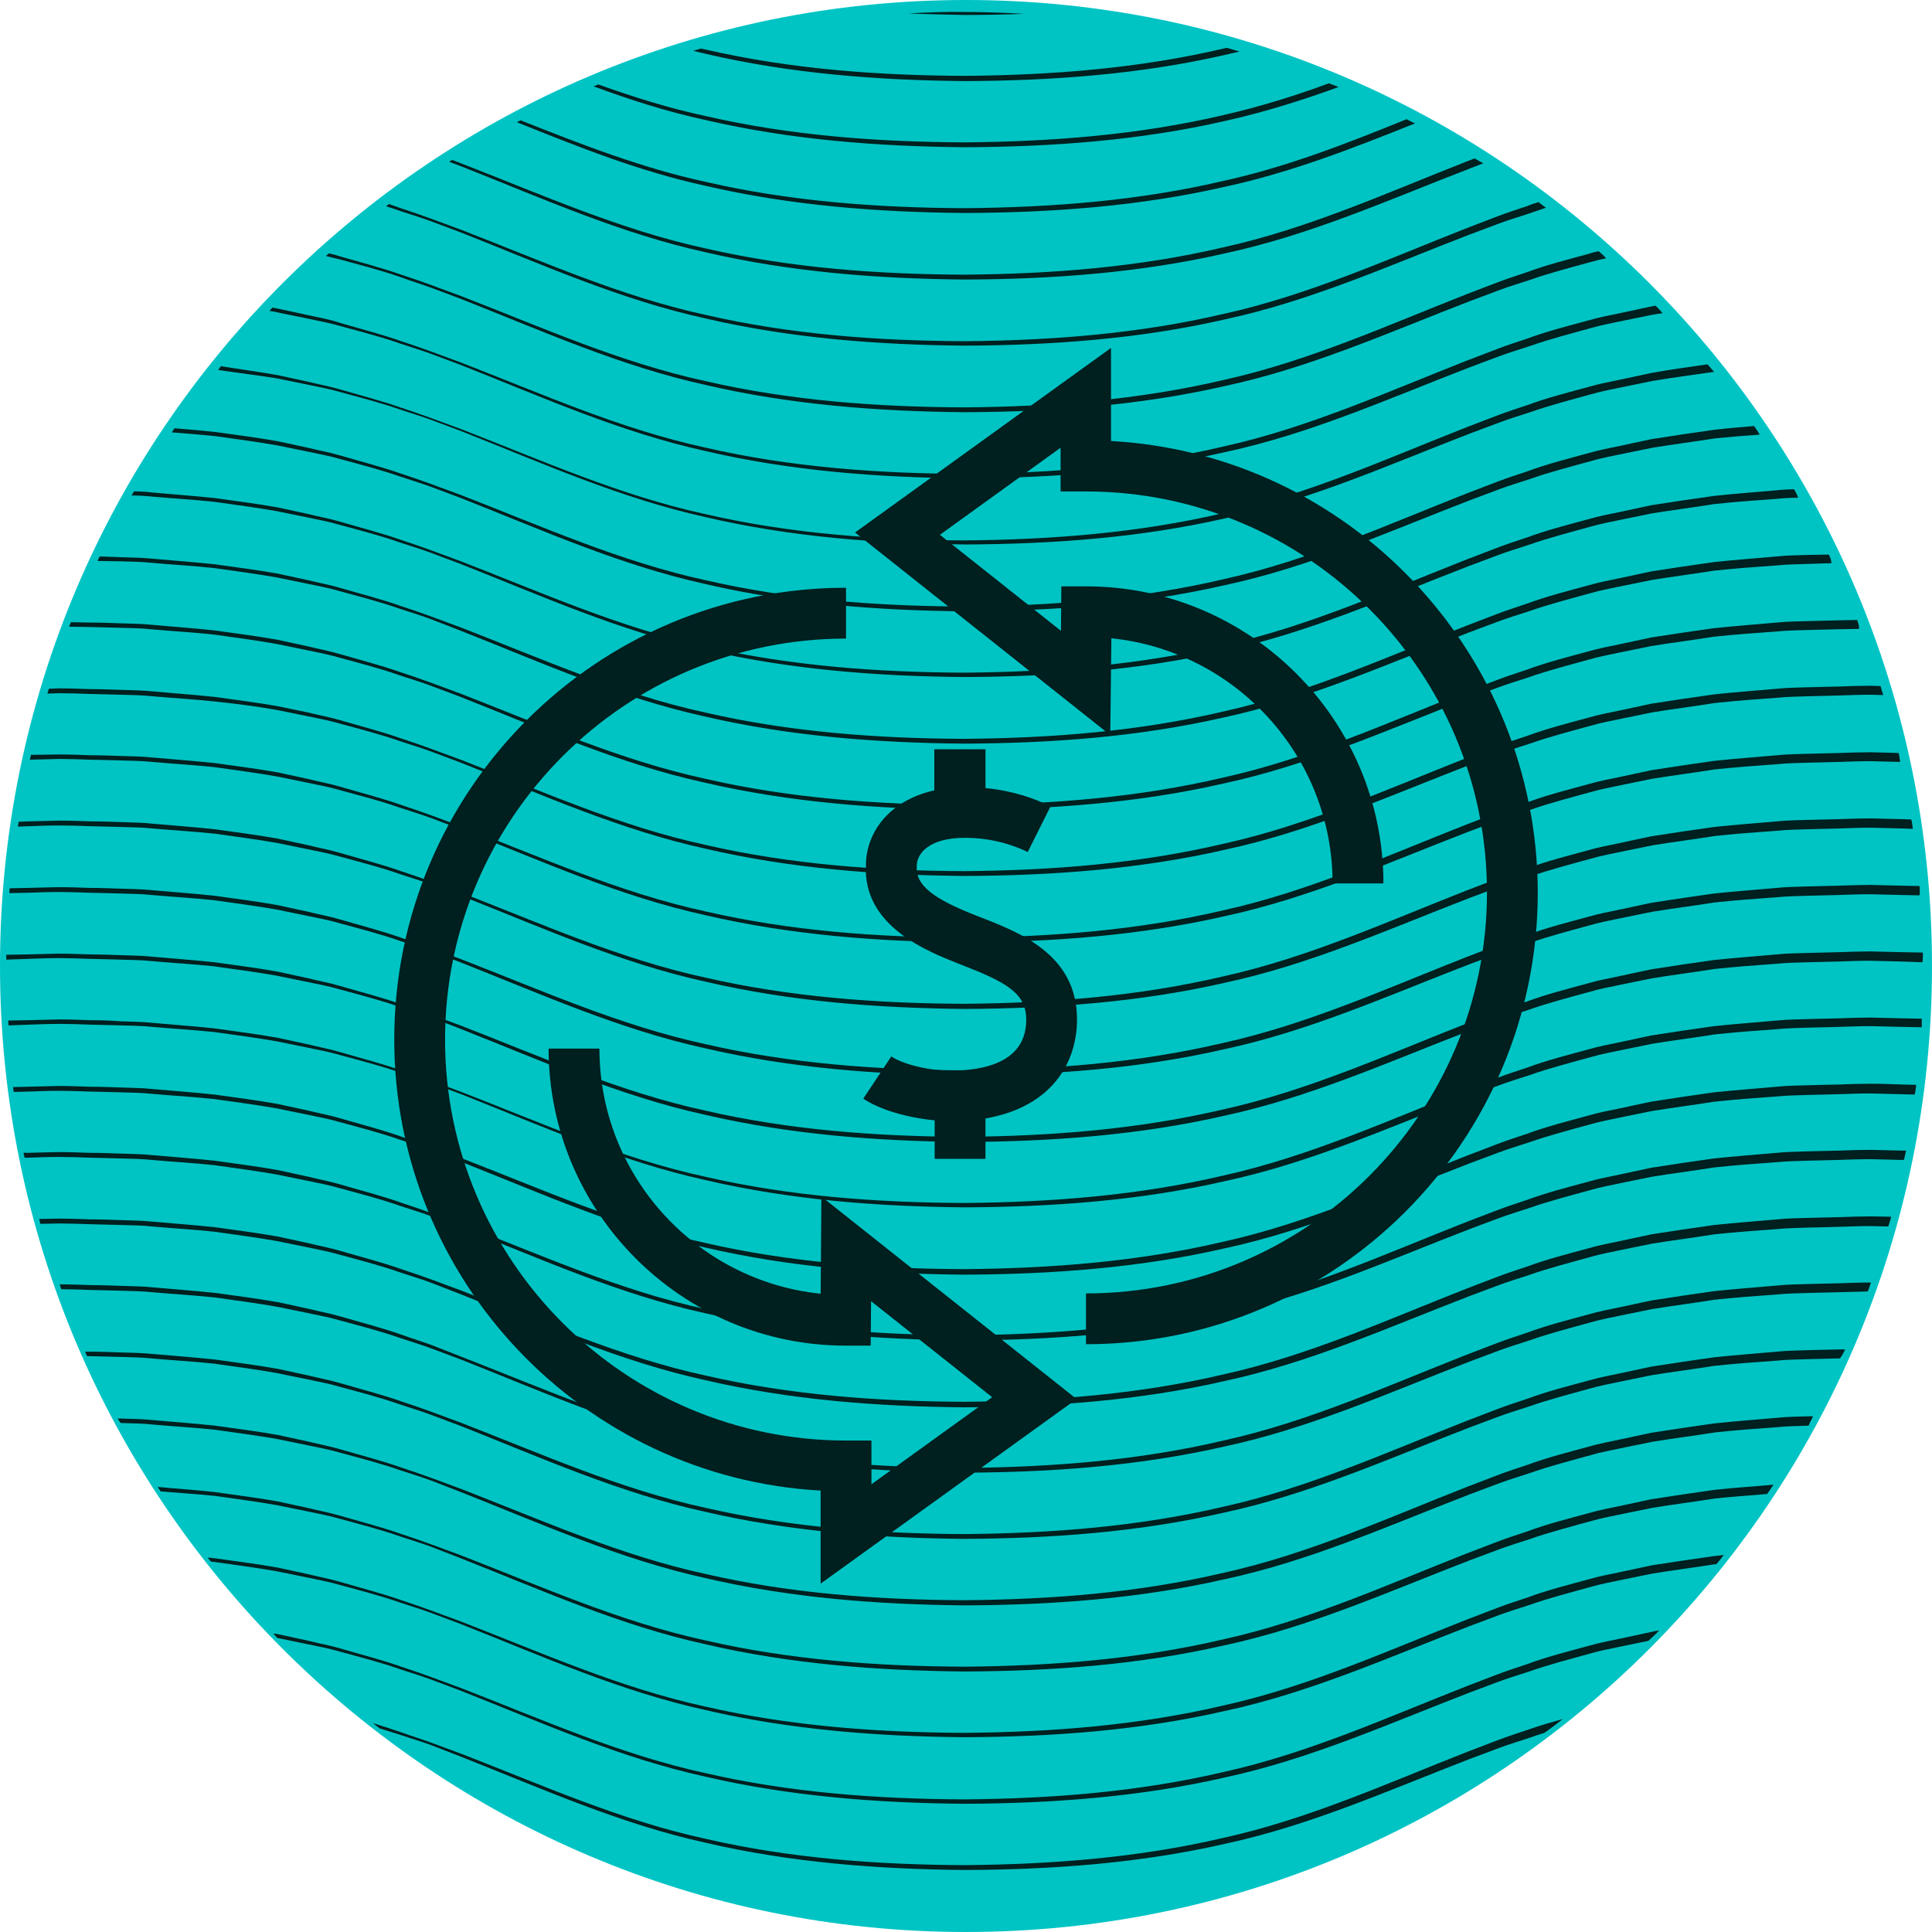 <svg fill="none" height="64" viewBox="0 0 64 64" width="64" xmlns="http://www.w3.org/2000/svg"><path clip-rule="evenodd" d="m32 0c17.677 0 32 14.323 32 32s-14.323 32-32 32-32-14.323-32-32 14.323-32 32-32z" fill="#00c4c4" fill-rule="evenodd"/><g fill="#001f1f"><path d="m30.081.446c.631.025 1.263.037 1.882.05.656 0 1.312-.012 1.968-.037-.656-.037-1.312-.062-1.981-.062-.619-.012-1.238.012-1.869.05z"/><path d="m40.641 1.584-.111.025c-2.798.656-5.67.879-8.566.904-2.872-.012-5.769-.223-8.566-.867l-.186-.037c-.087.025-.173.05-.248.074.136.037.272.062.408.099 2.81.656 5.707.879 8.604.904 2.884-.012 5.793-.223 8.604-.867.161-.037.322-.074.483-.111-.136-.037-.285-.087-.421-.124z"/><path d="m44.02 2.76c-1.139.421-2.303.78-3.491 1.052-2.798.656-5.67.879-8.566.904-2.872-.012-5.769-.223-8.566-.867-1.226-.26-2.401-.631-3.578-1.052-.05.025-.111.05-.161.062 1.213.446 2.439.842 3.701 1.114 2.81.656 5.707.879 8.604.904 2.884-.012 5.793-.223 8.604-.867 1.287-.285 2.55-.681 3.776-1.127-.099-.037-.21-.087-.322-.124z"/><path d="m46.595 3.949c-1.981.805-3.974 1.585-6.066 2.043-2.798.656-5.67.879-8.566.904-2.872-.012-5.769-.223-8.566-.867-2.129-.458-4.147-1.25-6.152-2.043l-.124.062c2.03.817 4.073 1.634 6.239 2.104 2.81.656 5.707.879 8.604.904 2.884-.012 5.793-.223 8.604-.867 2.191-.47 4.271-1.287 6.313-2.104-.087-.025-.186-.087-.285-.136z"/><path d="m48.848 5.249-.26.099c-2.649 1.04-5.261 2.228-8.071 2.847-2.798.656-5.67.879-8.566.904-2.872-.012-5.769-.223-8.566-.867-2.81-.607-5.434-1.783-8.084-2.81l-.322-.124c-.037.025-.074.037-.099.062l.396.149c2.637 1.04 5.274 2.228 8.096 2.847 2.81.656 5.707.879 8.604.904 2.884-.012 5.793-.223 8.604-.867 2.835-.607 5.471-1.795 8.108-2.81l.446-.173c-.087-.05-.186-.099-.285-.161z"/><path d="m50.965 6.697c-.124.037-.248.074-.359.124-.334.111-.681.223-1.003.347l-1.003.384c-2.649 1.04-5.261 2.228-8.071 2.847-2.798.656-5.67.879-8.566.904-2.872-.012-5.769-.223-8.566-.867-2.81-.607-5.434-1.783-8.084-2.81l-1.003-.371c-.334-.124-.668-.235-1.003-.347-.136-.05-.285-.099-.421-.149-.037.025-.062.05-.099.074.161.05.322.099.483.161.334.111.668.21 1.003.334l.99.371c2.637 1.04 5.274 2.228 8.096 2.847 2.81.656 5.707.879 8.603.904 2.884-.012 5.793-.223 8.604-.867 2.835-.607 5.472-1.795 8.108-2.81l.99-.371c.334-.124.668-.223 1.003-.334.186-.062.359-.124.545-.186-.074-.05-.161-.124-.247-.186z"/><path d="m52.958 8.319c-.111.025-.223.05-.322.087-.681.186-1.374.359-2.043.607-.334.111-.681.223-1.003.347l-1.003.384c-2.649 1.04-5.261 2.228-8.071 2.847-2.798.656-5.67.879-8.566.904-2.872-.012-5.769-.223-8.566-.867-2.81-.607-5.434-1.783-8.084-2.81l-1.003-.371c-.334-.124-.668-.235-1.003-.347-.668-.235-1.349-.409-2.03-.607-.111-.037-.235-.074-.371-.099l-.099.087c.148.037.309.074.458.111.681.186 1.362.359 2.03.594.334.124.668.223 1.003.347l.99.371c2.637 1.04 5.274 2.228 8.096 2.847 2.81.656 5.707.879 8.603.904 2.884-.012 5.793-.223 8.604-.867 2.835-.607 5.472-1.795 8.108-2.81l.99-.371c.334-.124.668-.223 1.003-.334.668-.235 1.349-.409 2.018-.594.173-.05.334-.087.507-.124-.074-.087-.161-.161-.248-.235z"/><path d="m54.839 10.126-.136.025-1.04.223c-.347.074-.693.136-1.028.235-.681.186-1.374.359-2.042.607-.334.111-.681.223-1.003.347l-1.003.384c-2.649 1.04-5.261 2.228-8.071 2.847-2.798.656-5.67.879-8.566.904-2.872-.012-5.769-.223-8.566-.867-2.81-.607-5.434-1.783-8.084-2.81l-1.003-.371c-.334-.124-.668-.235-1.003-.347-.668-.235-1.349-.408-2.03-.607-.322-.111-.668-.173-1.015-.247l-1.028-.223-.198-.037-.099.111c.087.012.186.025.272.05l1.027.21c.347.074.693.136 1.028.235.681.186 1.362.359 2.03.594.334.111.668.21 1.003.334l.99.371c2.637 1.04 5.274 2.228 8.096 2.847 2.81.656 5.707.879 8.604.904 2.884-.012 5.793-.223 8.604-.867 2.835-.607 5.471-1.795 8.108-2.81l.99-.371c.334-.124.668-.223 1.003-.334.668-.235 1.349-.408 2.018-.594.334-.099.681-.161 1.028-.235l1.028-.21c.111-.012.21-.037.322-.05-.074-.087-.148-.173-.235-.248z"/><path d="m56.56 12.07c-.619.087-1.238.173-1.857.285l-1.04.223c-.347.074-.693.136-1.027.235-.681.186-1.374.359-2.043.607-.334.111-.681.223-1.003.347l-1.003.384c-2.649 1.04-5.261 2.228-8.071 2.847-2.798.656-5.67.879-8.566.904-2.872-.012-5.769-.223-8.566-.867-2.81-.607-5.434-1.783-8.084-2.81l-1.003-.371c-.334-.124-.668-.235-1.003-.347-.668-.235-1.349-.409-2.03-.607-.334-.099-.681-.161-1.028-.248l-1.027-.223c-.619-.111-1.263-.198-1.894-.297l-.087.124c.656.099 1.312.173 1.981.285l1.027.21c.347.074.693.136 1.028.235.681.186 1.362.359 2.03.594.334.111.668.21 1.003.334l.99.371c2.637 1.04 5.274 2.228 8.096 2.847 2.81.656 5.707.879 8.604.904 2.884-.012 5.793-.223 8.604-.867 2.835-.607 5.472-1.795 8.108-2.81l.99-.371c.334-.124.668-.223 1.003-.334.668-.235 1.349-.408 2.018-.594.334-.099.681-.161 1.028-.235l1.028-.21c.668-.112 1.349-.198 2.018-.297-.087-.087-.149-.173-.223-.248z"/><path d="m58.108 14.112c-.433.037-.879.074-1.312.124-.693.099-1.387.198-2.08.309l-1.04.223c-.347.074-.693.136-1.028.235-.681.186-1.374.359-2.043.607-.334.111-.681.223-1.003.347l-1.003.384c-2.649 1.04-5.261 2.228-8.071 2.847-2.798.656-5.67.879-8.566.904-2.872-.012-5.769-.223-8.566-.867-2.81-.607-5.434-1.783-8.084-2.81l-1.003-.371c-.334-.124-.668-.235-1.003-.347-.668-.235-1.349-.408-2.03-.607-.334-.099-.681-.161-1.028-.247l-1.027-.223c-.693-.124-1.386-.21-2.08-.309-.458-.05-.904-.087-1.362-.124-.025.05-.062.087-.087.136.47.037.953.074 1.436.124.693.099 1.374.186 2.067.309l1.027.21c.347.074.693.136 1.028.235.681.186 1.362.359 2.03.594.334.112.668.21 1.003.334l.99.371c2.637 1.04 5.274 2.228 8.096 2.847 2.81.656 5.707.879 8.604.904 2.884-.012 5.793-.223 8.604-.867 2.835-.607 5.471-1.795 8.108-2.81l.99-.371c.334-.124.668-.223 1.003-.334.668-.235 1.349-.408 2.018-.594.334-.099.681-.161 1.028-.235l1.027-.21c.681-.111 1.374-.198 2.067-.309.495-.05.978-.087 1.473-.124-.062-.111-.124-.198-.186-.285z"/><path d="m59.432 16.204c-.186.012-.384.012-.57.037-.693.062-1.386.111-2.08.186-.693.099-1.387.198-2.08.309l-1.04.223c-.347.074-.693.136-1.027.235-.681.186-1.374.359-2.043.607-.334.111-.681.223-1.003.347l-1.003.384c-2.649 1.04-5.261 2.228-8.071 2.847-2.798.656-5.67.879-8.566.904-2.872-.012-5.769-.223-8.566-.867-2.81-.607-5.434-1.783-8.084-2.81l-1.003-.371c-.334-.124-.668-.235-1.003-.347-.668-.235-1.349-.408-2.03-.607-.334-.099-.681-.161-1.028-.248l-1.027-.223c-.693-.124-1.386-.21-2.08-.309-.693-.074-1.386-.124-2.08-.186-.198-.025-.396-.037-.607-.037l-.087.136c.223 0 .446.012.681.037.693.062 1.374.099 2.067.173.693.099 1.374.186 2.067.309l1.028.21c.347.074.693.136 1.027.235.681.186 1.362.359 2.03.594.334.111.668.21 1.003.334l.99.371c2.637 1.04 5.274 2.228 8.096 2.847 2.81.656 5.707.879 8.604.904 2.884-.012 5.793-.223 8.603-.867 2.835-.607 5.472-1.795 8.108-2.81l.99-.371c.334-.124.668-.223 1.003-.334.668-.235 1.349-.408 2.018-.594.334-.099.681-.161 1.028-.235l1.027-.21c.681-.111 1.374-.198 2.067-.309.693-.074 1.374-.124 2.067-.173.235-.025.47-.037.706-.037-.025-.099-.087-.198-.136-.285z"/><path d="m60.583 18.371-.681.012c-.347.012-.693.012-1.04.05-.693.062-1.387.111-2.08.186-.693.099-1.387.198-2.08.309l-1.04.223c-.347.074-.693.136-1.027.235-.681.186-1.374.359-2.043.607-.334.111-.681.223-1.003.347l-1.003.384c-2.649 1.04-5.261 2.228-8.071 2.847-2.798.656-5.67.879-8.566.904-2.872-.012-5.769-.223-8.566-.867-2.81-.607-5.434-1.783-8.084-2.81l-1.003-.371c-.334-.124-.668-.235-1.003-.347-.668-.235-1.349-.408-2.03-.607-.334-.099-.681-.161-1.028-.247l-1.027-.223c-.693-.124-1.386-.21-2.08-.309-.693-.074-1.386-.124-2.08-.186-.347-.037-.693-.037-1.04-.05l-.706-.025c-.025.05-.05.099-.074.149l.767.012c.347.012.693.012 1.027.05.693.062 1.374.099 2.067.173.693.099 1.374.186 2.067.309l1.027.21c.347.074.693.136 1.028.235.681.186 1.362.359 2.03.594.334.111.668.21 1.003.334l.99.384c2.637 1.04 5.274 2.228 8.096 2.847 2.81.656 5.707.879 8.604.904 2.884-.012 5.793-.223 8.604-.867 2.835-.607 5.472-1.795 8.108-2.81l.99-.371c.334-.124.668-.223 1.003-.334.668-.235 1.349-.408 2.018-.594.334-.099.681-.161 1.028-.235l1.028-.21c.681-.111 1.374-.198 2.067-.309.693-.074 1.374-.124 2.067-.173.347-.037.693-.037 1.028-.05l.792-.025c0-.099-.037-.198-.087-.285z"/><path d="m61.524 20.537c-.198 0-.396.012-.594.012-.347.012-.693.012-1.04.025-.347.012-.693.012-1.04.05-.693.062-1.387.112-2.08.186-.693.099-1.387.198-2.08.309l-1.04.223c-.347.074-.693.136-1.028.235-.681.186-1.374.359-2.043.607-.334.111-.681.223-1.003.347l-1.003.384c-2.649 1.04-5.261 2.228-8.071 2.847-2.798.656-5.67.879-8.566.904-2.872-.012-5.769-.223-8.566-.867-2.81-.607-5.434-1.783-8.084-2.81l-1.003-.371c-.334-.124-.668-.235-1.003-.347-.668-.235-1.349-.408-2.03-.607-.334-.099-.681-.161-1.028-.248l-1.027-.223c-.693-.124-1.386-.21-2.08-.309-.693-.074-1.386-.124-2.08-.186-.347-.037-.693-.037-1.04-.05-.347-.012-.693-.025-1.027-.025-.21 0-.409-.012-.619-.012-.025.05-.037.099-.062.148.223 0 .446.012.668.012.347.012.693.012 1.027.025.347.012.693.012 1.027.05.693.062 1.374.099 2.067.173.693.099 1.374.186 2.067.309l1.027.21c.347.074.693.136 1.028.235.681.186 1.362.359 2.03.594.334.111.668.21 1.003.334l.99.371c2.637 1.04 5.274 2.228 8.096 2.847 2.81.656 5.707.879 8.604.904 2.884-.012 5.793-.223 8.604-.867 2.835-.607 5.472-1.795 8.108-2.81l.99-.371c.334-.124.668-.223 1.003-.334.668-.235 1.349-.408 2.018-.594.334-.099.681-.161 1.027-.235l1.028-.21c.681-.111 1.374-.198 2.067-.309.693-.074 1.374-.124 2.067-.173.347-.037.693-.037 1.028-.05.347-.012.681-.012 1.027-.025.235 0 .458-.012.693-.012.012-.111-.025-.198-.062-.297z"/><path d="m62.304 22.728-.322-.012c-.347 0-.693.012-1.04.025-.347.012-.693.012-1.04.025s-.693.012-1.04.05c-.693.062-1.387.111-2.08.186-.693.099-1.387.198-2.08.309l-1.04.223c-.347.074-.693.136-1.028.235-.681.186-1.374.359-2.043.607-.334.111-.681.223-1.003.347l-1.003.384c-2.649 1.04-5.261 2.228-8.071 2.847-2.798.656-5.67.879-8.566.904-2.872-.012-5.769-.223-8.566-.867-2.81-.607-5.434-1.783-8.084-2.81l-1.003-.371c-.334-.124-.668-.235-1.003-.347-.668-.235-1.349-.409-2.03-.607-.334-.099-.681-.161-1.028-.248l-1.015-.21c-.693-.124-1.386-.21-2.08-.309-.693-.074-1.386-.124-2.08-.186-.347-.037-.693-.037-1.04-.05-.347-.012-.693-.025-1.027-.025-.347-.012-.681-.025-1.027-.025l-.347.012c-.012.05-.037.111-.05.161l.396-.012c.334 0 .681.012 1.027.025.347.012.693.012 1.027.025.347.012.693.012 1.027.05.693.062 1.374.099 2.067.173.706.074 1.386.161 2.08.285l1.028.21c.347.074.693.136 1.027.235.681.186 1.362.359 2.03.594.334.111.668.21 1.003.334l.99.371c2.637 1.04 5.274 2.228 8.096 2.847 2.81.656 5.707.879 8.604.904 2.884-.012 5.793-.223 8.603-.867 2.835-.607 5.472-1.795 8.108-2.81l.99-.371c.334-.124.668-.223 1.003-.334.668-.235 1.349-.409 2.018-.594.334-.099.681-.161 1.028-.235l1.027-.21c.681-.111 1.374-.198 2.067-.309.693-.074 1.374-.124 2.067-.173.347-.037.693-.037 1.028-.05.347-.012.681-.012 1.028-.025.347-.012.693-.025 1.027-.025l.421.012c-.037-.099-.062-.198-.087-.297z"/><path d="m62.898 24.944-.916-.025c-.347 0-.693.012-1.04.025-.347.012-.693.012-1.04.025s-.693.012-1.04.05c-.693.062-1.387.111-2.08.186-.693.099-1.387.198-2.08.309l-1.04.223c-.347.074-.693.136-1.027.235-.681.186-1.374.359-2.043.607-.334.111-.681.223-1.003.347l-1.003.384c-2.649 1.04-5.261 2.228-8.071 2.847-2.798.656-5.67.879-8.566.904-2.872-.012-5.769-.223-8.566-.867-2.81-.607-5.434-1.783-8.084-2.81l-1.003-.371c-.334-.124-.668-.235-1.003-.347-.668-.235-1.349-.408-2.03-.607-.334-.099-.681-.161-1.028-.248l-1.027-.223c-.693-.124-1.386-.21-2.08-.309-.693-.074-1.386-.124-2.08-.186-.347-.037-.693-.037-1.04-.05-.347-.012-.693-.025-1.027-.025-.347-.012-.681-.025-1.027-.025l-.928.012c-.012.05-.025.112-.037.161l.978-.025c.334 0 .681.012 1.027.025.347.012.693.012 1.027.025.347.012.693.012 1.027.05.693.062 1.374.099 2.067.173.693.099 1.374.186 2.067.309l1.028.21c.347.074.693.136 1.027.235.681.186 1.362.359 2.03.594.334.111.668.21 1.003.334l.99.371c2.637 1.04 5.274 2.228 8.096 2.847 2.81.656 5.707.879 8.604.904 2.884-.012 5.793-.223 8.604-.867 2.835-.607 5.471-1.795 8.108-2.81l.99-.371c.334-.124.668-.223 1.003-.334.668-.235 1.349-.409 2.018-.594.334-.099.681-.161 1.028-.235l1.027-.21c.681-.111 1.374-.198 2.067-.309.693-.074 1.374-.124 2.067-.173.347-.037.693-.037 1.027-.05.347-.012.681-.012 1.028-.025.347-.012.693-.025 1.028-.025l.99.025c-.012-.099-.025-.198-.05-.297z"/><path d="m63.319 27.147-.322-.012c-.347-.012-.681-.012-1.027-.025-.347 0-.693.012-1.04.025s-.693.012-1.04.025c-.347.012-.693.012-1.04.05-.693.062-1.386.111-2.08.186-.693.099-1.386.198-2.08.309l-1.04.223c-.347.074-.693.136-1.028.235-.681.186-1.374.359-2.042.607-.334.111-.681.223-1.003.347l-1.003.384c-2.649 1.04-5.261 2.228-8.071 2.847-2.798.656-5.67.879-8.566.904-2.872-.012-5.769-.223-8.566-.867-2.81-.607-5.434-1.783-8.084-2.81l-1.003-.371c-.334-.124-.668-.235-1.003-.347-.668-.235-1.349-.408-2.03-.607-.334-.099-.681-.161-1.028-.248l-1.027-.223c-.693-.124-1.386-.21-2.08-.309-.693-.074-1.386-.124-2.08-.186-.322-.037-.656-.037-1.003-.05-.347-.012-.693-.025-1.027-.025-.347-.012-.681-.025-1.027-.025-.347.012-.681.012-1.027.025l-.334.012-.025.161.359-.012c.334-.012.681-.025 1.027-.025.334 0 .681.012 1.027.025.347.012.693.012 1.027.025.347.012.693.012 1.027.05.693.062 1.374.099 2.067.173.693.099 1.374.186 2.067.309l1.027.21c.347.074.693.136 1.028.235.681.186 1.362.359 2.03.594.334.111.668.21 1.003.334l.99.371c2.637 1.04 5.274 2.228 8.096 2.847 2.81.656 5.707.879 8.604.904 2.884-.012 5.793-.223 8.604-.867 2.835-.607 5.471-1.795 8.108-2.81l.99-.371c.334-.124.668-.223 1.003-.334.668-.235 1.349-.408 2.018-.594.334-.099.681-.161 1.028-.235l1.027-.21c.681-.111 1.374-.198 2.067-.309.693-.074 1.374-.124 2.067-.173.347-.037.693-.037 1.027-.05.347-.012.681-.012 1.028-.025.347-.012.693-.025 1.028-.025.347.012.681.012 1.027.025l.371.012c-.012-.111-.025-.21-.05-.309z"/><path d="m63.592 29.351-.594-.012c-.347-.012-.681-.012-1.028-.025-.347 0-.693.012-1.04.025s-.693.012-1.04.025c-.347.012-.693.012-1.04.05-.693.062-1.387.111-2.08.186-.693.099-1.387.198-2.08.309l-1.04.223c-.347.074-.693.136-1.028.235-.681.186-1.374.359-2.043.607-.334.111-.681.223-1.003.347l-1.003.384c-2.649 1.04-5.261 2.228-8.071 2.847-2.798.656-5.67.879-8.566.904-2.872-.012-5.769-.223-8.566-.867-2.81-.607-5.434-1.783-8.084-2.81l-1.003-.371c-.334-.124-.668-.235-1.003-.347-.668-.235-1.349-.408-2.03-.607-.334-.099-.681-.161-1.028-.248l-1.027-.223c-.693-.124-1.386-.21-2.08-.309-.693-.074-1.386-.124-2.08-.186-.347-.037-.693-.037-1.04-.05-.347-.012-.693-.025-1.027-.025-.347-.012-.681-.025-1.027-.025-.347.012-.681.012-1.027.025l-.594.012c0 .05-.012.111-.012.161l.619-.012c.334-.012.681-.025 1.027-.025.334 0 .681.012 1.027.025.347.012.693.012 1.027.025.347.012.693.012 1.027.05.693.062 1.374.099 2.067.173.693.099 1.374.186 2.067.309l1.027.21c.347.074.693.136 1.027.235.681.186 1.362.359 2.03.594.334.111.668.21 1.003.334l.99.371c2.637 1.04 5.274 2.228 8.096 2.847 2.81.656 5.707.879 8.604.904 2.884-.012 5.793-.223 8.604-.867 2.835-.607 5.471-1.795 8.108-2.81l.99-.371c.334-.124.668-.223 1.003-.334.668-.235 1.349-.409 2.018-.594.334-.099.681-.161 1.028-.235l1.027-.21c.681-.111 1.374-.198 2.067-.309.693-.074 1.374-.124 2.067-.173.347-.037.693-.037 1.027-.05.347-.012.681-.012 1.028-.025.347-.012.693-.025 1.028-.025.347.012.681.012 1.027.025l.619.012c.012-.111.012-.21 0-.309z"/><path d="m63.703 31.554-.706-.012c-.347-.012-.681-.012-1.028-.025-.347 0-.693.012-1.04.025-.347.012-.693.012-1.04.025-.347.012-.693.012-1.04.05-.693.062-1.387.112-2.08.186-.693.099-1.387.198-2.08.309l-1.04.223c-.347.074-.693.136-1.028.235-.681.186-1.374.359-2.042.607-.334.111-.681.223-1.003.347l-1.003.384c-2.649 1.04-5.261 2.228-8.071 2.847-2.798.656-5.67.879-8.566.904-2.872-.012-5.769-.223-8.566-.867-2.81-.607-5.434-1.783-8.084-2.81l-1.003-.371c-.334-.124-.668-.235-1.003-.347-.668-.235-1.349-.408-2.03-.607-.334-.099-.681-.161-1.028-.248l-1.027-.223c-.693-.124-1.386-.21-2.08-.309-.693-.074-1.386-.124-2.08-.186-.347-.037-.693-.037-1.04-.05-.347-.012-.693-.025-1.027-.025-.347-.012-.681-.025-1.027-.025-.347.012-.681.012-1.027.025l-.706.012v.161l.718-.025c.334-.012.681-.025 1.027-.025.334 0 .681.012 1.027.025.347.012.693.012 1.027.025.347.012.693.012 1.027.05.693.062 1.374.099 2.067.173.693.099 1.374.186 2.067.309l1.027.21c.347.074.693.136 1.028.235.681.186 1.362.359 2.03.594.334.111.668.21 1.003.334l.99.384c2.637 1.04 5.274 2.228 8.096 2.847 2.81.656 5.707.879 8.604.904 2.884-.012 5.793-.223 8.604-.867 2.835-.607 5.471-1.795 8.108-2.81l.99-.371c.334-.124.668-.223 1.003-.334.668-.235 1.349-.409 2.018-.594.334-.099.681-.161 1.028-.235l1.028-.21c.681-.111 1.374-.198 2.067-.309.693-.074 1.374-.124 2.067-.173.347-.037.693-.037 1.027-.05.347-.012.681-.012 1.028-.025.347-.012.693-.025 1.028-.025.347.012.681.012 1.027.025l.718.025c.012-.136.012-.235.012-.322z"/><path d="m63.666 33.745-.668-.012c-.347-.012-.681-.012-1.028-.025-.347 0-.693.012-1.04.025s-.693.012-1.04.025c-.347.012-.693.012-1.04.05-.693.062-1.387.111-2.08.186-.693.099-1.386.198-2.08.309l-1.04.223c-.347.074-.693.136-1.028.235-.681.186-1.374.359-2.042.607-.334.111-.681.223-1.003.347l-1.003.384c-2.649 1.04-5.261 2.228-8.071 2.847-2.798.656-5.67.879-8.566.904-2.872-.012-5.769-.223-8.566-.867-2.81-.607-5.434-1.783-8.084-2.81l-1.003-.371c-.334-.124-.668-.235-1.003-.347-.668-.235-1.349-.408-2.03-.607-.334-.099-.681-.161-1.027-.248l-1.028-.223c-.693-.124-1.386-.21-2.08-.309-.693-.074-1.386-.124-2.08-.186-.347-.037-.693-.037-1.04-.05-.309-.025-.656-.037-1.003-.037-.347-.012-.681-.025-1.027-.025-.347.012-.681.012-1.027.025l-.668.012c0 .05.012.111.012.161l.668-.025c.334-.012.681-.025 1.027-.025.334 0 .681.012 1.027.025.347.012.693.012 1.027.025.347.012.693.012 1.027.05.693.062 1.374.099 2.067.173.693.099 1.374.186 2.067.309l1.028.21c.347.074.693.136 1.027.235.681.186 1.362.359 2.03.594.334.111.668.21 1.003.334l.99.371c2.637 1.04 5.274 2.228 8.096 2.847 2.81.656 5.707.879 8.604.904 2.884-.012 5.793-.223 8.603-.867 2.835-.607 5.472-1.795 8.108-2.81l.99-.371c.334-.124.668-.223 1.003-.334.668-.235 1.349-.408 2.018-.594.334-.099.681-.161 1.028-.235l1.027-.21c.681-.111 1.374-.198 2.067-.309.693-.074 1.374-.124 2.067-.173.347-.037.693-.037 1.028-.05.347-.012.681-.012 1.028-.025.347-.012.693-.025 1.027-.025.347.012.681.012 1.028.025l.668.012c0-.099 0-.186 0-.285z"/><path d="m63.48 35.937-.483-.012c-.334-.012-.681-.025-1.028-.025s-.693.012-1.04.025c-.347.012-.693.012-1.04.025-.347.012-.693.012-1.04.05-.693.062-1.387.112-2.08.186-.693.099-1.387.198-2.08.309l-1.04.223c-.347.074-.693.136-1.027.235-.681.186-1.374.359-2.043.607-.334.111-.681.223-1.003.347l-1.003.384c-2.649 1.04-5.261 2.228-8.071 2.847-2.798.656-5.67.879-8.566.904-2.872-.012-5.769-.223-8.566-.867-2.81-.607-5.434-1.783-8.084-2.81l-1.003-.371c-.334-.124-.668-.223-1.003-.347-.668-.235-1.349-.408-2.03-.607-.334-.099-.681-.161-1.028-.248l-1.027-.223c-.693-.124-1.386-.21-2.08-.309-.693-.074-1.386-.124-2.08-.186-.347-.037-.693-.037-1.04-.05-.347-.012-.693-.025-1.027-.025-.347-.012-.681-.025-1.027-.025-.347.012-.681.012-1.027.025l-.483.012c.012.05.012.111.025.161l.47-.012c.334-.012.681-.025 1.027-.025.334 0 .681.012 1.027.025.347.012.693.012 1.027.025.347.012.693.012 1.027.05.693.062 1.374.099 2.067.173.693.099 1.374.186 2.067.309l1.028.21c.347.074.693.136 1.027.235.681.186 1.362.359 2.03.594.334.111.668.21 1.003.334l.99.384c2.637 1.04 5.274 2.228 8.096 2.847 2.81.656 5.707.879 8.604.904 2.884-.012 5.793-.223 8.603-.867 2.835-.607 5.472-1.795 8.108-2.81l.99-.371c.334-.124.668-.223 1.003-.334.668-.235 1.349-.408 2.018-.594.334-.099.681-.161 1.028-.235l1.027-.21c.681-.111 1.374-.198 2.067-.309.693-.074 1.374-.124 2.067-.173.347-.037.693-.037 1.028-.05.347-.012.681-.012 1.028-.025.347-.012.693-.025 1.027-.025.347.012.681.012 1.028.025l.458.012c.037-.136.037-.223.05-.322z"/><path d="m63.146 38.115h-.148c-.347-.012-.681-.012-1.028-.025-.347 0-.693.012-1.04.025-.347.012-.693.012-1.04.025s-.693.012-1.04.05c-.693.062-1.387.111-2.08.186-.693.099-1.387.198-2.08.309l-1.04.223c-.347.074-.693.136-1.028.235-.681.186-1.374.359-2.043.607-.334.111-.681.223-1.003.347l-1.003.384c-2.649 1.04-5.261 2.228-8.071 2.847-2.798.656-5.67.879-8.566.904-2.872-.012-5.769-.223-8.566-.867-2.81-.607-5.434-1.783-8.084-2.81l-1.003-.371c-.334-.124-.668-.235-1.003-.347-.668-.235-1.349-.408-2.03-.607-.334-.099-.681-.161-1.028-.248l-1.027-.223c-.693-.124-1.386-.21-2.08-.309-.693-.074-1.386-.124-2.08-.186-.347-.037-.693-.037-1.04-.05-.347-.012-.693-.025-1.027-.025-.347-.012-.681-.025-1.027-.025-.347.012-.681.012-1.027.025h-.136c.012.05.025.111.037.161h.111c.334-.012.681-.025 1.027-.025.334 0 .681.012 1.027.025.347.012.693.012 1.027.025.347.012.693.012 1.027.05.693.062 1.374.099 2.067.173.693.099 1.374.186 2.067.309l1.027.21c.347.074.693.136 1.028.235.681.186 1.362.359 2.03.594.334.112.668.21 1.003.334l.99.371c2.637 1.04 5.274 2.228 8.096 2.847 2.81.656 5.707.879 8.604.904 2.884-.012 5.793-.223 8.604-.867 2.835-.607 5.471-1.795 8.108-2.81l.99-.371c.334-.124.668-.223 1.003-.334.668-.235 1.349-.408 2.018-.594.334-.099.681-.161 1.028-.235l1.027-.21c.681-.111 1.374-.198 2.067-.309.693-.074 1.374-.124 2.067-.173.347-.037.693-.037 1.027-.05.347-.012.681-.012 1.028-.025s.693-.025 1.028-.025c.347.012.681.012 1.027.025h.099c.037-.111.05-.21.074-.309z"/><path d="m62.651 40.306-.668-.012c-.347 0-.693.012-1.04.025-.347.012-.693.012-1.04.025-.347.012-.693.012-1.04.05-.693.062-1.387.111-2.08.186-.693.099-1.387.198-2.08.309l-1.04.223c-.347.074-.693.136-1.027.235-.681.186-1.374.359-2.043.607-.334.112-.681.223-1.003.347l-1.003.384c-2.649 1.04-5.261 2.228-8.071 2.847-2.798.656-5.67.879-8.566.904-2.872-.012-5.769-.223-8.566-.867-2.81-.607-5.434-1.782-8.084-2.81l-1.003-.371c-.334-.124-.668-.235-1.003-.347-.668-.235-1.349-.408-2.03-.607-.334-.099-.681-.161-1.028-.248l-1.027-.223c-.693-.124-1.386-.21-2.08-.309-.693-.074-1.386-.124-2.08-.186-.347-.037-.693-.037-1.04-.05-.347-.012-.693-.025-1.027-.025-.347-.012-.681-.025-1.027-.025l-.656.012.037.161.619-.012c.334 0 .681.012 1.027.025.347.012.693.012 1.027.025.347.012.693.012 1.027.05.693.062 1.374.099 2.067.173.693.099 1.374.186 2.067.309l1.027.21c.347.074.693.136 1.028.235.681.186 1.362.359 2.03.594.334.111.668.21 1.003.334l.99.384c2.637 1.04 5.274 2.228 8.096 2.847 2.81.656 5.707.879 8.604.904 2.884-.012 5.793-.223 8.604-.867 2.835-.607 5.471-1.795 8.108-2.81l.99-.371c.334-.124.668-.223 1.003-.334.668-.235 1.349-.408 2.018-.594.334-.099.681-.161 1.028-.235l1.027-.21c.681-.111 1.374-.198 2.067-.309.693-.074 1.374-.124 2.067-.173.347-.037.693-.037 1.027-.05.347-.012.681-.012 1.028-.025.347-.012.693-.025 1.028-.025l.607.012c.05-.136.074-.235.099-.322z"/><path d="m61.982 42.485c-.359 0-.693.012-1.04.025-.347.012-.693.012-1.04.025-.347.012-.693.012-1.04.05-.693.062-1.386.112-2.08.186-.693.099-1.386.198-2.08.309l-1.04.223c-.347.074-.693.136-1.028.235-.681.186-1.374.359-2.042.607-.334.111-.681.223-1.003.347l-1.003.384c-2.649 1.04-5.261 2.228-8.071 2.847-2.798.656-5.67.879-8.566.904-2.872-.012-5.769-.223-8.566-.867-2.81-.607-5.434-1.783-8.084-2.81l-.978-.384c-.334-.124-.668-.223-1.003-.347-.668-.235-1.349-.408-2.03-.607-.334-.099-.681-.161-1.028-.248l-1.027-.223c-.693-.124-1.386-.21-2.08-.309-.693-.074-1.386-.124-2.08-.186-.347-.037-.693-.037-1.04-.05-.347-.012-.693-.025-1.027-.025-.347-.012-.681-.025-1.027-.025l.05.161c.322 0 .644.012.966.025.347.012.693.012 1.027.025.347.012.693.012 1.027.05.693.062 1.374.099 2.067.173.693.099 1.374.186 2.067.309l1.027.21c.347.074.693.136 1.028.235.681.186 1.362.359 2.03.594.334.111.668.21 1.003.334l.99.371c2.637 1.04 5.274 2.228 8.096 2.847 2.81.656 5.707.879 8.604.904 2.884-.012 5.793-.223 8.604-.867 2.835-.607 5.472-1.795 8.108-2.81l.99-.371c.334-.124.668-.223 1.003-.334.668-.235 1.349-.408 2.018-.594.334-.099.681-.161 1.028-.235l1.028-.21c.681-.111 1.374-.198 2.067-.309.693-.074 1.374-.124 2.067-.173.347-.037.693-.037 1.028-.05.347-.012.681-.012 1.027-.025.309-.012.631-.012.941-.025.05-.111.074-.21.112-.297z"/><path d="m61.128 44.701h-.186c-.347.012-.693.012-1.04.025s-.693.012-1.04.05c-.693.062-1.386.111-2.08.186-.693.099-1.386.198-2.08.309l-1.04.223c-.347.074-.693.136-1.028.235-.681.186-1.374.359-2.042.607-.334.111-.681.223-1.003.347l-1.003.384c-2.649 1.04-5.261 2.228-8.071 2.847-2.798.656-5.67.879-8.566.904-2.872-.012-5.769-.223-8.566-.867-2.81-.607-5.434-1.783-8.084-2.81l-1.003-.371c-.334-.124-.668-.235-1.003-.347-.668-.235-1.349-.408-2.03-.607-.334-.099-.681-.161-1.028-.247l-1.027-.223c-.693-.124-1.386-.21-2.08-.309-.693-.074-1.386-.124-2.08-.186-.347-.037-.693-.037-1.04-.05-.347-.012-.693-.025-1.027-.025h-.161l.062.149h.087c.347.012.693.012 1.027.025.347.012.693.012 1.027.05.693.062 1.374.099 2.067.173.693.099 1.374.186 2.067.309l1.027.21c.347.074.693.136 1.027.235.681.186 1.362.359 2.03.594.334.111.668.21 1.003.334l.99.371c2.637 1.04 5.274 2.228 8.096 2.847 2.81.656 5.707.879 8.604.904 2.884-.012 5.793-.223 8.604-.867 2.835-.607 5.471-1.795 8.108-2.81l.99-.371c.334-.124.668-.223 1.003-.334.668-.235 1.349-.408 2.018-.594.334-.099.681-.161 1.028-.235l1.027-.21c.681-.111 1.374-.198 2.067-.309.693-.074 1.374-.124 2.067-.173.347-.037.693-.037 1.027-.05.347-.012.681-.012 1.028-.025h.05c.087-.111.124-.21.173-.297z"/><path d="m60.063 46.917h-.161c-.347.012-.693.012-1.04.05-.693.062-1.387.111-2.08.186-.693.099-1.387.198-2.08.309l-1.04.223c-.347.074-.693.136-1.027.235-.681.186-1.374.359-2.043.607-.334.111-.681.223-1.003.347l-1.003.384c-2.649 1.04-5.261 2.228-8.071 2.847-2.798.656-5.67.879-8.566.904-2.872-.012-5.769-.223-8.566-.867-2.81-.607-5.434-1.782-8.084-2.81l-1.003-.371c-.334-.124-.668-.235-1.003-.347-.668-.235-1.349-.408-2.03-.607-.334-.099-.681-.161-1.028-.248l-1.027-.223c-.693-.124-1.386-.21-2.08-.309-.693-.074-1.386-.124-2.08-.186-.347-.037-.693-.037-1.04-.05h-.111c.037.05.062.099.099.149h.037c.347.012.693.012 1.027.05.693.062 1.374.099 2.067.173.693.099 1.374.186 2.067.309l1.027.21c.347.074.693.136 1.028.235.681.186 1.362.359 2.03.594.334.111.668.21 1.003.334l.99.384c2.637 1.04 5.274 2.228 8.096 2.847 2.81.656 5.707.879 8.603.904 2.884-.012 5.793-.223 8.604-.867 2.835-.607 5.472-1.795 8.108-2.81l.99-.371c.334-.124.668-.223 1.003-.334.668-.235 1.349-.408 2.018-.594.334-.099.681-.161 1.027-.235l1.028-.21c.681-.111 1.374-.198 2.067-.309.693-.074 1.374-.124 2.067-.173.347-.037.681-.037 1.028-.05.05-.111.099-.21.148-.309z"/><path d="m58.751 49.182c-.656.062-1.312.099-1.968.173-.693.099-1.387.198-2.08.309l-1.04.223c-.347.074-.693.136-1.027.235-.681.186-1.374.359-2.043.607-.334.112-.681.223-1.003.347l-1.003.384c-2.649 1.04-5.261 2.228-8.071 2.847-2.798.656-5.67.879-8.566.904-2.872-.012-5.769-.223-8.566-.867-2.81-.607-5.434-1.782-8.084-2.81l-1.003-.371c-.334-.124-.668-.235-1.003-.347-.668-.235-1.349-.408-2.03-.607-.334-.099-.681-.161-1.028-.248l-1.027-.223c-.693-.124-1.386-.21-2.08-.309-.631-.074-1.275-.111-1.906-.173.037.05.062.099.099.149.594.05 1.201.087 1.795.148.693.099 1.374.186 2.067.309l1.028.21c.347.074.693.136 1.027.235.681.186 1.362.359 2.03.594.334.112.668.21 1.003.334l.99.384c2.637 1.04 5.274 2.228 8.096 2.847 2.81.656 5.707.879 8.604.904 2.884-.012 5.793-.223 8.603-.867 2.835-.607 5.472-1.795 8.108-2.81l.99-.371c.334-.124.668-.223 1.003-.334.668-.235 1.349-.408 2.018-.594.334-.099.681-.161 1.028-.235l1.027-.21c.681-.112 1.374-.198 2.067-.309.582-.062 1.164-.099 1.733-.149.074-.111.149-.21.21-.309z"/><path d="m57.105 51.51c-.112.012-.21.025-.322.037-.693.099-1.387.198-2.08.309l-1.04.223c-.347.074-.693.136-1.028.235-.681.186-1.374.359-2.043.607-.334.112-.681.223-1.003.347l-1.003.384c-2.649 1.04-5.261 2.228-8.071 2.847-2.798.656-5.67.879-8.566.904-2.872-.012-5.769-.223-8.566-.867-2.81-.607-5.434-1.783-8.084-2.81l-1.003-.371c-.334-.124-.668-.235-1.003-.347-.668-.235-1.349-.408-2.03-.607-.334-.099-.681-.161-1.027-.248l-1.028-.223c-.693-.124-1.386-.21-2.08-.309-.087-.012-.173-.012-.248-.025.037.05.074.099.111.136l.124.012c.693.099 1.374.186 2.067.309l1.027.21c.347.074.693.136 1.028.235.681.186 1.362.359 2.03.594.334.112.668.21 1.003.334l.99.371c2.637 1.04 5.274 2.228 8.096 2.847 2.81.656 5.707.879 8.604.904 2.884-.012 5.793-.223 8.604-.867 2.835-.607 5.471-1.795 8.108-2.81l.99-.371c.334-.124.668-.223 1.003-.334.668-.235 1.349-.408 2.018-.594.334-.099.681-.161 1.028-.235l1.028-.21c.681-.111 1.374-.198 2.067-.309h.05c.087-.099.173-.21.248-.309z"/><path d="m54.963 54.01c-.087.012-.173.025-.26.05l-1.04.223c-.347.074-.693.136-1.028.235-.681.186-1.374.359-2.042.607-.334.111-.681.223-1.003.347l-1.003.384c-2.649 1.04-5.261 2.228-8.071 2.847-2.798.656-5.67.879-8.566.904-2.872-.012-5.769-.223-8.566-.867-2.81-.607-5.434-1.783-8.084-2.81l-1.003-.371c-.334-.124-.668-.235-1.003-.347-.668-.235-1.349-.408-2.03-.607-.334-.099-.681-.161-1.027-.248l-1.028-.223-.161-.025c.05.05.099.099.136.149l1.015.21c.347.074.693.136 1.028.235.681.186 1.362.359 2.03.594.334.111.668.21 1.003.334l.99.371c2.637 1.04 5.274 2.228 8.096 2.847 2.81.656 5.707.879 8.604.904 2.884-.012 5.793-.223 8.604-.867 2.835-.607 5.472-1.795 8.108-2.81l.99-.371c.334-.124.668-.223 1.003-.334.668-.235 1.349-.408 2.018-.594.334-.099.681-.161 1.027-.235l.904-.186c.136-.124.26-.235.359-.347z"/><path d="m51.769 56.944c-.396.112-.78.223-1.164.359-.334.112-.681.223-1.003.347l-1.003.384c-2.649 1.04-5.261 2.228-8.071 2.847-2.798.656-5.67.879-8.566.904-2.872-.012-5.769-.223-8.566-.867-2.81-.607-5.434-1.783-8.084-2.81l-1.003-.371c-.334-.124-.668-.223-1.003-.347-.322-.111-.631-.21-.953-.309.074.062.149.111.223.173.235.074.47.149.706.223.334.112.668.21 1.003.334l.99.384c2.637 1.04 5.274 2.228 8.096 2.847 2.81.656 5.707.879 8.603.904 2.884-.012 5.793-.223 8.604-.867 2.835-.607 5.472-1.795 8.108-2.81l.99-.371c.334-.124.668-.223 1.003-.334.161-.062.322-.111.483-.161.21-.149.408-.297.607-.458z"/><path d="m27.185 42.856c-4.11-.421-7.328-3.899-7.328-8.121h-1.684c0 5.422 4.419 9.841 9.841 9.841h.829l.012-1.473 4.011 3.181-3.998 2.884v-1.448h-.842c-7.316 0-13.283-5.954-13.283-13.283 0-7.316 5.954-13.283 13.283-13.283v-1.684c-8.257 0-14.966 6.71-14.966 14.966 0 7.972 6.264 14.508 14.124 14.942v3.082l8.48-6.115-8.455-6.709zm9.619-28.249v-3.082l-8.48 6.115 8.455 6.71.037-3.206c4.11.421 7.328 3.899 7.328 8.121h1.684c0-5.422-4.419-9.841-9.841-9.841h-.829l-.012 1.473-4.011-3.181 3.998-2.884v1.448h.842c7.316 0 13.283 5.954 13.283 13.283 0 7.316-5.954 13.283-13.283 13.283v1.683c8.257 0 14.966-6.71 14.966-14.966-.012-7.985-6.276-14.521-14.137-14.954zm-5.311 20.859c-.792 0-1.622-.235-1.968-.47l-.928 1.399c.557.371 1.461.631 2.365.718v1.275h1.683v-1.337c2.216-.384 3.033-1.869 3.033-3.28 0-2.154-1.894-2.884-3.28-3.417-1.498-.582-2.067-1.027-2.03-1.659 0-.433.421-.941 1.597-.941.99 0 1.721.297 2.08.47l.755-1.51c-.483-.248-1.226-.52-2.154-.607v-1.287h-1.696v1.362c-1.547.347-2.265 1.448-2.265 2.476-.111 2.03 2.067 2.872 3.107 3.28 1.523.594 2.203.941 2.203 1.844 0 1.387-1.362 1.684-2.501 1.684z"/></g></svg>